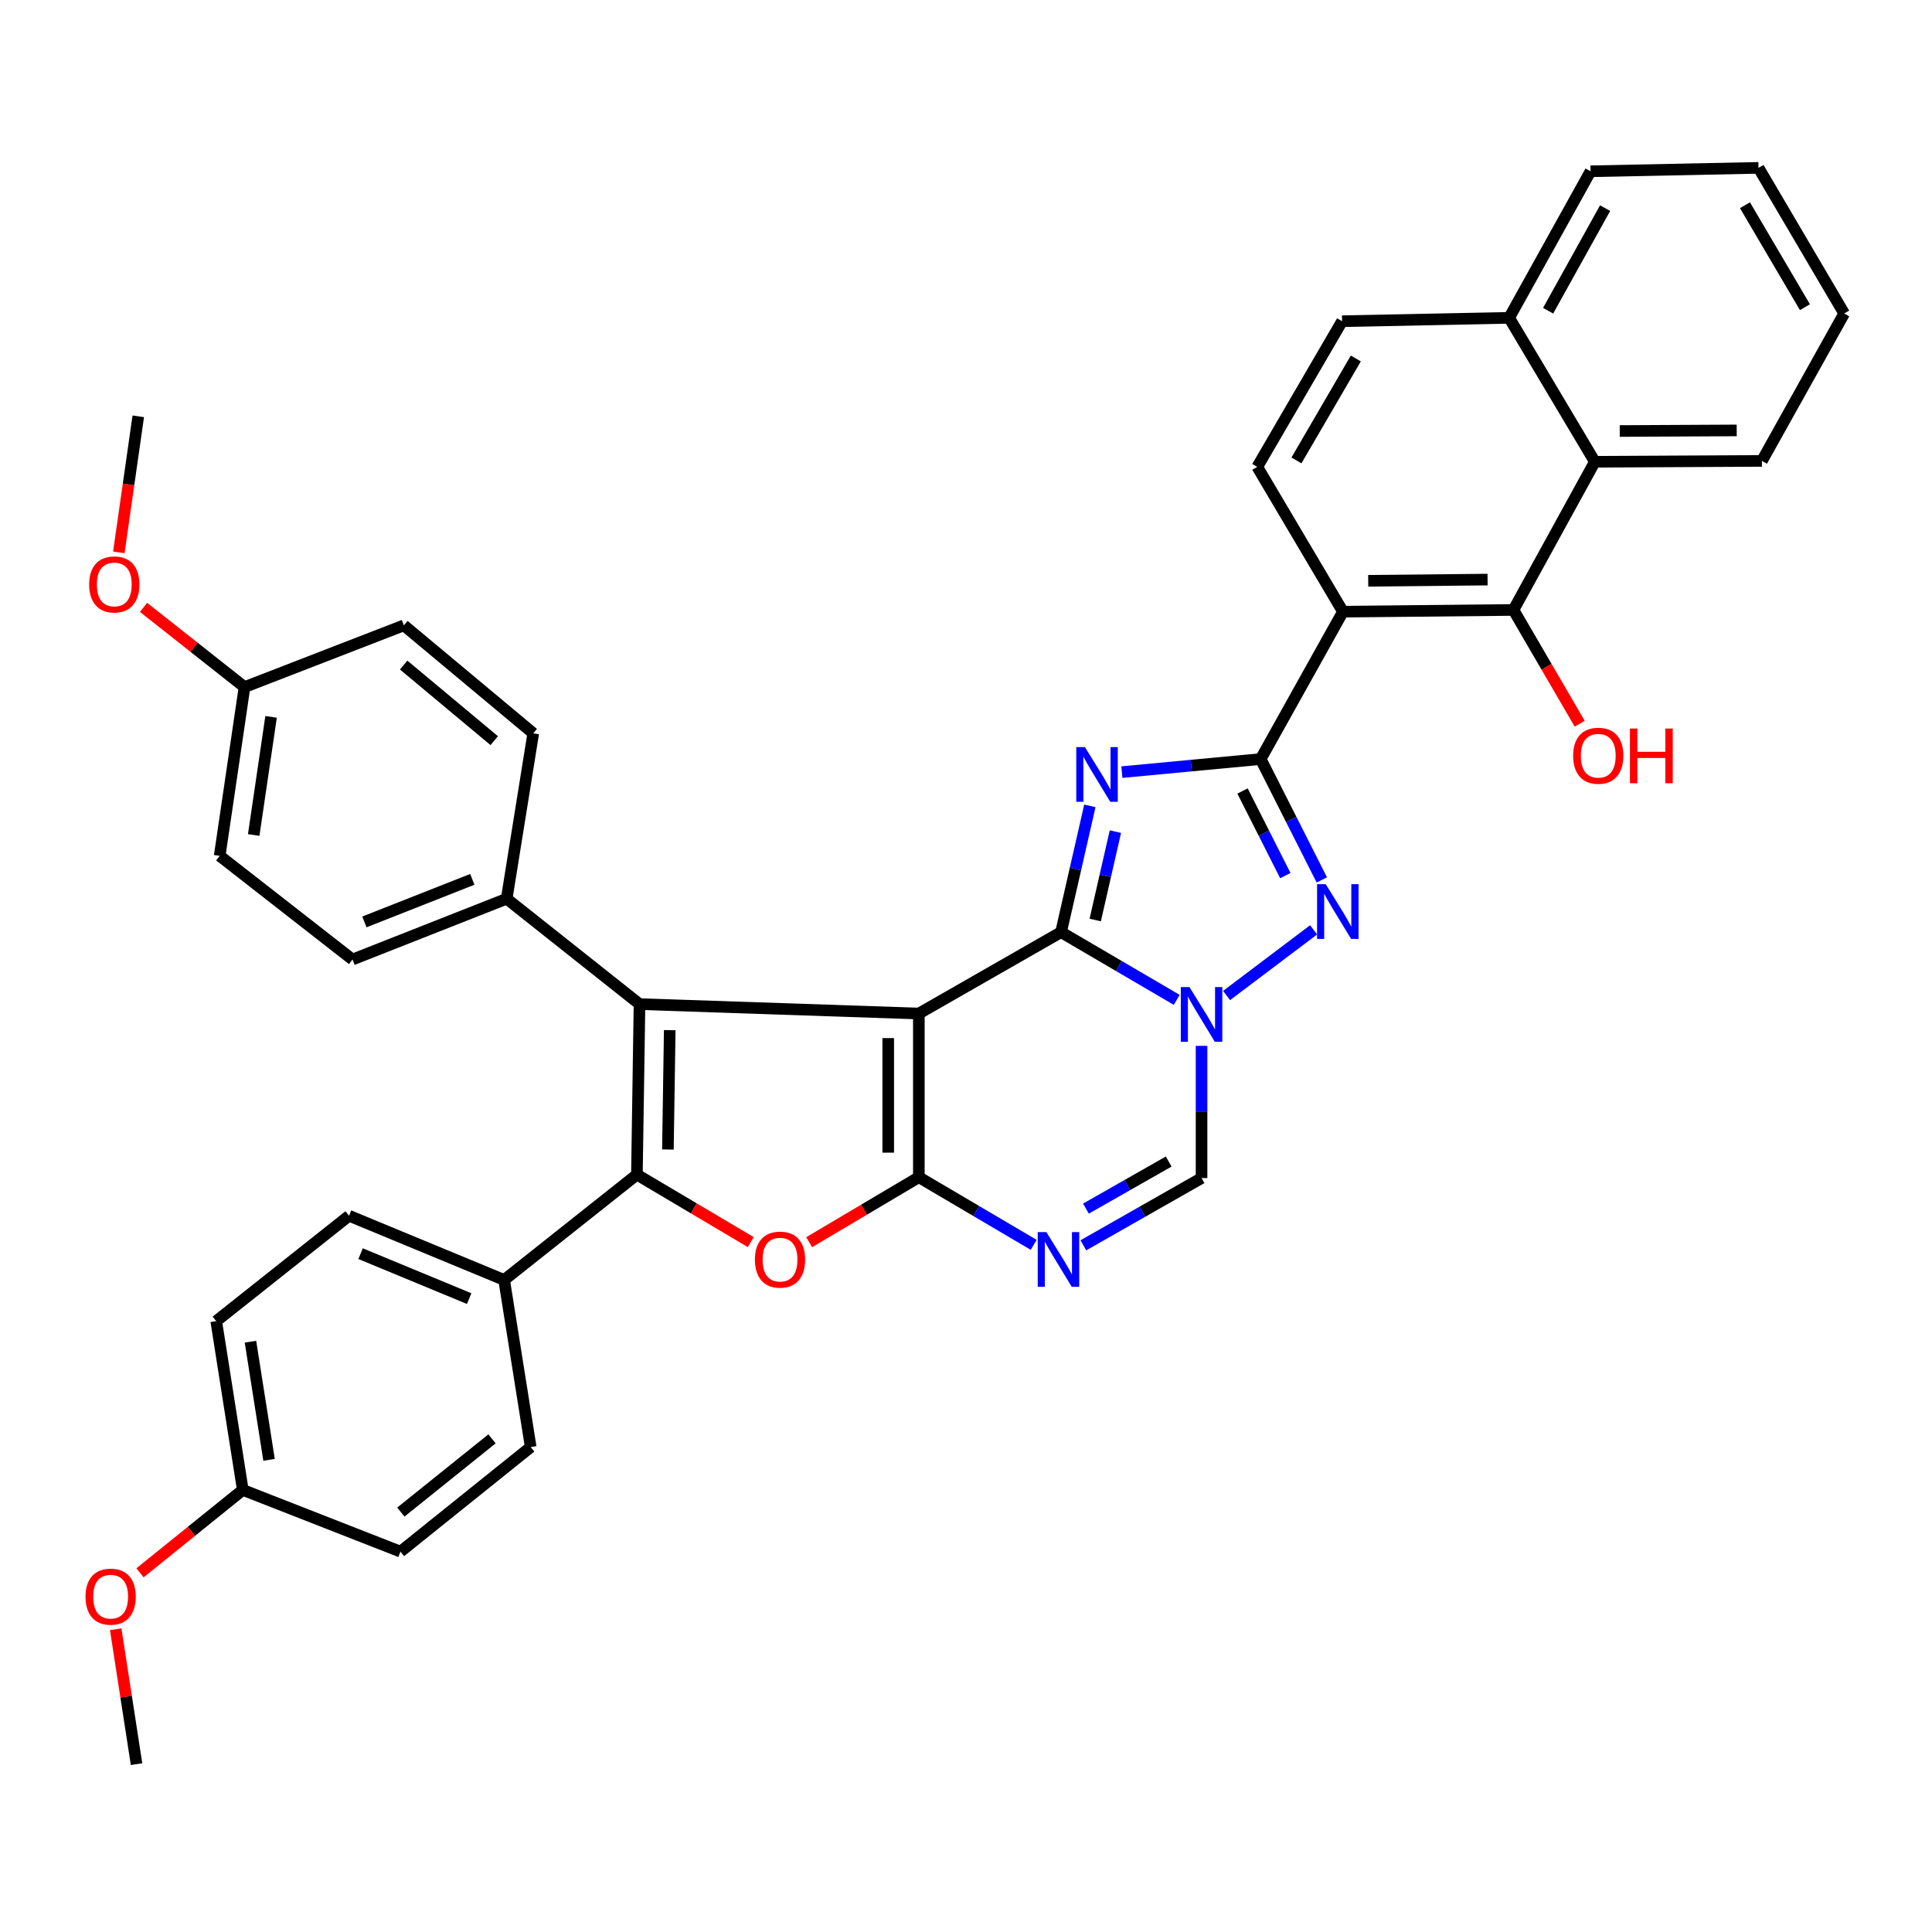 <?xml version='1.0' encoding='iso-8859-1'?>
<svg version='1.1' baseProfile='full'
              xmlns='http://www.w3.org/2000/svg'
                      xmlns:rdkit='http://www.rdkit.org/xml'
                      xmlns:xlink='http://www.w3.org/1999/xlink'
                  xml:space='preserve'
width='1000px' height='1000px' viewBox='0 0 1000 1000'>
<!-- END OF HEADER -->
<rect style='opacity:1.0;fill:#FFFFFF;stroke:none' width='1000' height='1000' x='0' y='0'> </rect>
<path class='bond-0' d='M 475.595,524.608 L 475.595,609.316' style='fill:none;fill-rule:evenodd;stroke:#000000;stroke-width:6px;stroke-linecap:butt;stroke-linejoin:miter;stroke-opacity:1' />
<path class='bond-0' d='M 459.747,537.314 L 459.747,596.609' style='fill:none;fill-rule:evenodd;stroke:#000000;stroke-width:6px;stroke-linecap:butt;stroke-linejoin:miter;stroke-opacity:1' />
<path class='bond-4' d='M 475.595,524.608 L 331.009,519.722' style='fill:none;fill-rule:evenodd;stroke:#000000;stroke-width:6px;stroke-linecap:butt;stroke-linejoin:miter;stroke-opacity:1' />
<path class='bond-42' d='M 475.595,524.608 L 549.199,482.479' style='fill:none;fill-rule:evenodd;stroke:#000000;stroke-width:6px;stroke-linecap:butt;stroke-linejoin:miter;stroke-opacity:1' />
<path class='bond-1' d='M 549.199,482.479 L 556.656,449.797' style='fill:none;fill-rule:evenodd;stroke:#000000;stroke-width:6px;stroke-linecap:butt;stroke-linejoin:miter;stroke-opacity:1' />
<path class='bond-1' d='M 556.656,449.797 L 564.113,417.115' style='fill:none;fill-rule:evenodd;stroke:#0000FF;stroke-width:6px;stroke-linecap:butt;stroke-linejoin:miter;stroke-opacity:1' />
<path class='bond-1' d='M 566.887,476.2 L 572.107,453.322' style='fill:none;fill-rule:evenodd;stroke:#000000;stroke-width:6px;stroke-linecap:butt;stroke-linejoin:miter;stroke-opacity:1' />
<path class='bond-1' d='M 572.107,453.322 L 577.326,430.445' style='fill:none;fill-rule:evenodd;stroke:#0000FF;stroke-width:6px;stroke-linecap:butt;stroke-linejoin:miter;stroke-opacity:1' />
<path class='bond-2' d='M 549.199,482.479 L 579.138,500.008' style='fill:none;fill-rule:evenodd;stroke:#000000;stroke-width:6px;stroke-linecap:butt;stroke-linejoin:miter;stroke-opacity:1' />
<path class='bond-2' d='M 579.138,500.008 L 609.077,517.536' style='fill:none;fill-rule:evenodd;stroke:#0000FF;stroke-width:6px;stroke-linecap:butt;stroke-linejoin:miter;stroke-opacity:1' />
<path class='bond-7' d='M 475.595,609.316 L 447.212,626.134' style='fill:none;fill-rule:evenodd;stroke:#000000;stroke-width:6px;stroke-linecap:butt;stroke-linejoin:miter;stroke-opacity:1' />
<path class='bond-7' d='M 447.212,626.134 L 418.83,642.953' style='fill:none;fill-rule:evenodd;stroke:#FF0000;stroke-width:6px;stroke-linecap:butt;stroke-linejoin:miter;stroke-opacity:1' />
<path class='bond-8' d='M 475.595,609.316 L 505.314,626.823' style='fill:none;fill-rule:evenodd;stroke:#000000;stroke-width:6px;stroke-linecap:butt;stroke-linejoin:miter;stroke-opacity:1' />
<path class='bond-8' d='M 505.314,626.823 L 535.033,644.331' style='fill:none;fill-rule:evenodd;stroke:#0000FF;stroke-width:6px;stroke-linecap:butt;stroke-linejoin:miter;stroke-opacity:1' />
<path class='bond-3' d='M 580.688,399.651 L 616.608,396.268' style='fill:none;fill-rule:evenodd;stroke:#0000FF;stroke-width:6px;stroke-linecap:butt;stroke-linejoin:miter;stroke-opacity:1' />
<path class='bond-3' d='M 616.608,396.268 L 652.528,392.886' style='fill:none;fill-rule:evenodd;stroke:#000000;stroke-width:6px;stroke-linecap:butt;stroke-linejoin:miter;stroke-opacity:1' />
<path class='bond-6' d='M 634.873,515.283 L 679.912,481.286' style='fill:none;fill-rule:evenodd;stroke:#0000FF;stroke-width:6px;stroke-linecap:butt;stroke-linejoin:miter;stroke-opacity:1' />
<path class='bond-36' d='M 621.924,541.335 L 621.924,575.55' style='fill:none;fill-rule:evenodd;stroke:#0000FF;stroke-width:6px;stroke-linecap:butt;stroke-linejoin:miter;stroke-opacity:1' />
<path class='bond-36' d='M 621.924,575.55 L 621.924,609.765' style='fill:none;fill-rule:evenodd;stroke:#000000;stroke-width:6px;stroke-linecap:butt;stroke-linejoin:miter;stroke-opacity:1' />
<path class='bond-9' d='M 652.528,392.886 L 695.106,316.595' style='fill:none;fill-rule:evenodd;stroke:#000000;stroke-width:6px;stroke-linecap:butt;stroke-linejoin:miter;stroke-opacity:1' />
<path class='bond-37' d='M 652.528,392.886 L 668.351,424.166' style='fill:none;fill-rule:evenodd;stroke:#000000;stroke-width:6px;stroke-linecap:butt;stroke-linejoin:miter;stroke-opacity:1' />
<path class='bond-37' d='M 668.351,424.166 L 684.174,455.446' style='fill:none;fill-rule:evenodd;stroke:#0000FF;stroke-width:6px;stroke-linecap:butt;stroke-linejoin:miter;stroke-opacity:1' />
<path class='bond-37' d='M 643.133,409.423 L 654.21,431.319' style='fill:none;fill-rule:evenodd;stroke:#000000;stroke-width:6px;stroke-linecap:butt;stroke-linejoin:miter;stroke-opacity:1' />
<path class='bond-37' d='M 654.21,431.319 L 665.286,453.215' style='fill:none;fill-rule:evenodd;stroke:#0000FF;stroke-width:6px;stroke-linecap:butt;stroke-linejoin:miter;stroke-opacity:1' />
<path class='bond-5' d='M 331.009,519.722 L 329.661,607.977' style='fill:none;fill-rule:evenodd;stroke:#000000;stroke-width:6px;stroke-linecap:butt;stroke-linejoin:miter;stroke-opacity:1' />
<path class='bond-5' d='M 346.653,533.202 L 345.71,594.981' style='fill:none;fill-rule:evenodd;stroke:#000000;stroke-width:6px;stroke-linecap:butt;stroke-linejoin:miter;stroke-opacity:1' />
<path class='bond-15' d='M 331.009,519.722 L 262.255,465.179' style='fill:none;fill-rule:evenodd;stroke:#000000;stroke-width:6px;stroke-linecap:butt;stroke-linejoin:miter;stroke-opacity:1' />
<path class='bond-12' d='M 329.661,607.977 L 260.943,662.503' style='fill:none;fill-rule:evenodd;stroke:#000000;stroke-width:6px;stroke-linecap:butt;stroke-linejoin:miter;stroke-opacity:1' />
<path class='bond-35' d='M 329.661,607.977 L 359.125,625.444' style='fill:none;fill-rule:evenodd;stroke:#000000;stroke-width:6px;stroke-linecap:butt;stroke-linejoin:miter;stroke-opacity:1' />
<path class='bond-35' d='M 359.125,625.444 L 388.589,642.911' style='fill:none;fill-rule:evenodd;stroke:#FF0000;stroke-width:6px;stroke-linecap:butt;stroke-linejoin:miter;stroke-opacity:1' />
<path class='bond-10' d='M 560.74,644.572 L 591.332,627.168' style='fill:none;fill-rule:evenodd;stroke:#0000FF;stroke-width:6px;stroke-linecap:butt;stroke-linejoin:miter;stroke-opacity:1' />
<path class='bond-10' d='M 591.332,627.168 L 621.924,609.765' style='fill:none;fill-rule:evenodd;stroke:#000000;stroke-width:6px;stroke-linecap:butt;stroke-linejoin:miter;stroke-opacity:1' />
<path class='bond-10' d='M 562.081,625.576 L 583.495,613.393' style='fill:none;fill-rule:evenodd;stroke:#0000FF;stroke-width:6px;stroke-linecap:butt;stroke-linejoin:miter;stroke-opacity:1' />
<path class='bond-10' d='M 583.495,613.393 L 604.91,601.211' style='fill:none;fill-rule:evenodd;stroke:#000000;stroke-width:6px;stroke-linecap:butt;stroke-linejoin:miter;stroke-opacity:1' />
<path class='bond-11' d='M 695.106,316.595 L 783.361,315.706' style='fill:none;fill-rule:evenodd;stroke:#000000;stroke-width:6px;stroke-linecap:butt;stroke-linejoin:miter;stroke-opacity:1' />
<path class='bond-11' d='M 708.185,300.615 L 769.963,299.992' style='fill:none;fill-rule:evenodd;stroke:#000000;stroke-width:6px;stroke-linecap:butt;stroke-linejoin:miter;stroke-opacity:1' />
<path class='bond-14' d='M 695.106,316.595 L 650.758,241.652' style='fill:none;fill-rule:evenodd;stroke:#000000;stroke-width:6px;stroke-linecap:butt;stroke-linejoin:miter;stroke-opacity:1' />
<path class='bond-13' d='M 783.361,315.706 L 825.49,239.011' style='fill:none;fill-rule:evenodd;stroke:#000000;stroke-width:6px;stroke-linecap:butt;stroke-linejoin:miter;stroke-opacity:1' />
<path class='bond-21' d='M 783.361,315.706 L 800.506,345.147' style='fill:none;fill-rule:evenodd;stroke:#000000;stroke-width:6px;stroke-linecap:butt;stroke-linejoin:miter;stroke-opacity:1' />
<path class='bond-21' d='M 800.506,345.147 L 817.651,374.589' style='fill:none;fill-rule:evenodd;stroke:#FF0000;stroke-width:6px;stroke-linecap:butt;stroke-linejoin:miter;stroke-opacity:1' />
<path class='bond-16' d='M 260.943,662.503 L 180.665,629.266' style='fill:none;fill-rule:evenodd;stroke:#000000;stroke-width:6px;stroke-linecap:butt;stroke-linejoin:miter;stroke-opacity:1' />
<path class='bond-16' d='M 242.839,672.16 L 186.644,648.894' style='fill:none;fill-rule:evenodd;stroke:#000000;stroke-width:6px;stroke-linecap:butt;stroke-linejoin:miter;stroke-opacity:1' />
<path class='bond-26' d='M 260.943,662.503 L 274.696,748.989' style='fill:none;fill-rule:evenodd;stroke:#000000;stroke-width:6px;stroke-linecap:butt;stroke-linejoin:miter;stroke-opacity:1' />
<path class='bond-28' d='M 825.49,239.011 L 911.967,238.562' style='fill:none;fill-rule:evenodd;stroke:#000000;stroke-width:6px;stroke-linecap:butt;stroke-linejoin:miter;stroke-opacity:1' />
<path class='bond-28' d='M 838.38,223.096 L 898.914,222.782' style='fill:none;fill-rule:evenodd;stroke:#000000;stroke-width:6px;stroke-linecap:butt;stroke-linejoin:miter;stroke-opacity:1' />
<path class='bond-40' d='M 825.49,239.011 L 781.134,164.508' style='fill:none;fill-rule:evenodd;stroke:#000000;stroke-width:6px;stroke-linecap:butt;stroke-linejoin:miter;stroke-opacity:1' />
<path class='bond-18' d='M 650.758,241.652 L 694.657,166.26' style='fill:none;fill-rule:evenodd;stroke:#000000;stroke-width:6px;stroke-linecap:butt;stroke-linejoin:miter;stroke-opacity:1' />
<path class='bond-18' d='M 671.038,238.318 L 701.768,185.543' style='fill:none;fill-rule:evenodd;stroke:#000000;stroke-width:6px;stroke-linecap:butt;stroke-linejoin:miter;stroke-opacity:1' />
<path class='bond-19' d='M 262.255,465.179 L 182.461,496.646' style='fill:none;fill-rule:evenodd;stroke:#000000;stroke-width:6px;stroke-linecap:butt;stroke-linejoin:miter;stroke-opacity:1' />
<path class='bond-19' d='M 244.472,455.156 L 188.616,477.182' style='fill:none;fill-rule:evenodd;stroke:#000000;stroke-width:6px;stroke-linecap:butt;stroke-linejoin:miter;stroke-opacity:1' />
<path class='bond-20' d='M 262.255,465.179 L 276.007,379.573' style='fill:none;fill-rule:evenodd;stroke:#000000;stroke-width:6px;stroke-linecap:butt;stroke-linejoin:miter;stroke-opacity:1' />
<path class='bond-22' d='M 180.665,629.266 L 111.92,683.818' style='fill:none;fill-rule:evenodd;stroke:#000000;stroke-width:6px;stroke-linecap:butt;stroke-linejoin:miter;stroke-opacity:1' />
<path class='bond-17' d='M 781.134,164.508 L 694.657,166.26' style='fill:none;fill-rule:evenodd;stroke:#000000;stroke-width:6px;stroke-linecap:butt;stroke-linejoin:miter;stroke-opacity:1' />
<path class='bond-31' d='M 781.134,164.508 L 823.263,88.658' style='fill:none;fill-rule:evenodd;stroke:#000000;stroke-width:6px;stroke-linecap:butt;stroke-linejoin:miter;stroke-opacity:1' />
<path class='bond-31' d='M 801.308,160.826 L 830.798,107.731' style='fill:none;fill-rule:evenodd;stroke:#000000;stroke-width:6px;stroke-linecap:butt;stroke-linejoin:miter;stroke-opacity:1' />
<path class='bond-25' d='M 182.461,496.646 L 113.707,442.991' style='fill:none;fill-rule:evenodd;stroke:#000000;stroke-width:6px;stroke-linecap:butt;stroke-linejoin:miter;stroke-opacity:1' />
<path class='bond-24' d='M 276.007,379.573 L 209.05,323.683' style='fill:none;fill-rule:evenodd;stroke:#000000;stroke-width:6px;stroke-linecap:butt;stroke-linejoin:miter;stroke-opacity:1' />
<path class='bond-24' d='M 255.808,383.356 L 208.938,344.233' style='fill:none;fill-rule:evenodd;stroke:#000000;stroke-width:6px;stroke-linecap:butt;stroke-linejoin:miter;stroke-opacity:1' />
<path class='bond-39' d='M 111.92,683.818 L 125.672,771.176' style='fill:none;fill-rule:evenodd;stroke:#000000;stroke-width:6px;stroke-linecap:butt;stroke-linejoin:miter;stroke-opacity:1' />
<path class='bond-39' d='M 129.638,694.457 L 139.264,755.608' style='fill:none;fill-rule:evenodd;stroke:#000000;stroke-width:6px;stroke-linecap:butt;stroke-linejoin:miter;stroke-opacity:1' />
<path class='bond-23' d='M 126.561,355.634 L 209.05,323.683' style='fill:none;fill-rule:evenodd;stroke:#000000;stroke-width:6px;stroke-linecap:butt;stroke-linejoin:miter;stroke-opacity:1' />
<path class='bond-27' d='M 126.561,355.634 L 100.432,335.006' style='fill:none;fill-rule:evenodd;stroke:#000000;stroke-width:6px;stroke-linecap:butt;stroke-linejoin:miter;stroke-opacity:1' />
<path class='bond-27' d='M 100.432,335.006 L 74.302,314.378' style='fill:none;fill-rule:evenodd;stroke:#FF0000;stroke-width:6px;stroke-linecap:butt;stroke-linejoin:miter;stroke-opacity:1' />
<path class='bond-38' d='M 126.561,355.634 L 113.707,442.991' style='fill:none;fill-rule:evenodd;stroke:#000000;stroke-width:6px;stroke-linecap:butt;stroke-linejoin:miter;stroke-opacity:1' />
<path class='bond-38' d='M 140.312,371.045 L 131.314,432.195' style='fill:none;fill-rule:evenodd;stroke:#000000;stroke-width:6px;stroke-linecap:butt;stroke-linejoin:miter;stroke-opacity:1' />
<path class='bond-29' d='M 274.696,748.989 L 207.289,803.127' style='fill:none;fill-rule:evenodd;stroke:#000000;stroke-width:6px;stroke-linecap:butt;stroke-linejoin:miter;stroke-opacity:1' />
<path class='bond-29' d='M 254.661,744.753 L 207.476,782.65' style='fill:none;fill-rule:evenodd;stroke:#000000;stroke-width:6px;stroke-linecap:butt;stroke-linejoin:miter;stroke-opacity:1' />
<path class='bond-32' d='M 61.513,285.905 L 66.541,250.695' style='fill:none;fill-rule:evenodd;stroke:#FF0000;stroke-width:6px;stroke-linecap:butt;stroke-linejoin:miter;stroke-opacity:1' />
<path class='bond-32' d='M 66.541,250.695 L 71.569,215.486' style='fill:none;fill-rule:evenodd;stroke:#000000;stroke-width:6px;stroke-linecap:butt;stroke-linejoin:miter;stroke-opacity:1' />
<path class='bond-33' d='M 911.967,238.562 L 954.545,162.272' style='fill:none;fill-rule:evenodd;stroke:#000000;stroke-width:6px;stroke-linecap:butt;stroke-linejoin:miter;stroke-opacity:1' />
<path class='bond-30' d='M 207.289,803.127 L 125.672,771.176' style='fill:none;fill-rule:evenodd;stroke:#000000;stroke-width:6px;stroke-linecap:butt;stroke-linejoin:miter;stroke-opacity:1' />
<path class='bond-44' d='M 125.672,771.176 L 99.07,792.631' style='fill:none;fill-rule:evenodd;stroke:#000000;stroke-width:6px;stroke-linecap:butt;stroke-linejoin:miter;stroke-opacity:1' />
<path class='bond-44' d='M 99.07,792.631 L 72.468,814.087' style='fill:none;fill-rule:evenodd;stroke:#FF0000;stroke-width:6px;stroke-linecap:butt;stroke-linejoin:miter;stroke-opacity:1' />
<path class='bond-34' d='M 823.263,88.658 L 910.198,86.88' style='fill:none;fill-rule:evenodd;stroke:#000000;stroke-width:6px;stroke-linecap:butt;stroke-linejoin:miter;stroke-opacity:1' />
<path class='bond-41' d='M 954.545,162.272 L 910.198,86.88' style='fill:none;fill-rule:evenodd;stroke:#000000;stroke-width:6px;stroke-linecap:butt;stroke-linejoin:miter;stroke-opacity:1' />
<path class='bond-41' d='M 934.233,158.998 L 903.19,106.224' style='fill:none;fill-rule:evenodd;stroke:#000000;stroke-width:6px;stroke-linecap:butt;stroke-linejoin:miter;stroke-opacity:1' />
<path class='bond-43' d='M 59.891,843.299 L 65.285,878.21' style='fill:none;fill-rule:evenodd;stroke:#FF0000;stroke-width:6px;stroke-linecap:butt;stroke-linejoin:miter;stroke-opacity:1' />
<path class='bond-43' d='M 65.285,878.21 L 70.68,913.12' style='fill:none;fill-rule:evenodd;stroke:#000000;stroke-width:6px;stroke-linecap:butt;stroke-linejoin:miter;stroke-opacity:1' />
<path  class='atom-3' d='M 561.561 386.702
L 570.841 401.702
Q 571.761 403.182, 573.241 405.862
Q 574.721 408.542, 574.801 408.702
L 574.801 386.702
L 578.561 386.702
L 578.561 415.022
L 574.681 415.022
L 564.721 398.622
Q 563.561 396.702, 562.321 394.502
Q 561.121 392.302, 560.761 391.622
L 560.761 415.022
L 557.081 415.022
L 557.081 386.702
L 561.561 386.702
' fill='#0000FF'/>
<path  class='atom-4' d='M 615.664 510.897
L 624.944 525.897
Q 625.864 527.377, 627.344 530.057
Q 628.824 532.737, 628.904 532.897
L 628.904 510.897
L 632.664 510.897
L 632.664 539.217
L 628.784 539.217
L 618.824 522.817
Q 617.664 520.897, 616.424 518.697
Q 615.224 516.497, 614.864 515.817
L 614.864 539.217
L 611.184 539.217
L 611.184 510.897
L 615.664 510.897
' fill='#0000FF'/>
<path  class='atom-8' d='M 686.196 457.657
L 695.476 472.657
Q 696.396 474.137, 697.876 476.817
Q 699.356 479.497, 699.436 479.657
L 699.436 457.657
L 703.196 457.657
L 703.196 485.977
L 699.316 485.977
L 689.356 469.577
Q 688.196 467.657, 686.956 465.457
Q 685.756 463.257, 685.396 462.577
L 685.396 485.977
L 681.716 485.977
L 681.716 457.657
L 686.196 457.657
' fill='#0000FF'/>
<path  class='atom-9' d='M 390.742 651.974
Q 390.742 645.174, 394.102 641.374
Q 397.462 637.574, 403.742 637.574
Q 410.022 637.574, 413.382 641.374
Q 416.742 645.174, 416.742 651.974
Q 416.742 658.854, 413.342 662.774
Q 409.942 666.654, 403.742 666.654
Q 397.502 666.654, 394.102 662.774
Q 390.742 658.894, 390.742 651.974
M 403.742 663.454
Q 408.062 663.454, 410.382 660.574
Q 412.742 657.654, 412.742 651.974
Q 412.742 646.414, 410.382 643.614
Q 408.062 640.774, 403.742 640.774
Q 399.422 640.774, 397.062 643.574
Q 394.742 646.374, 394.742 651.974
Q 394.742 657.694, 397.062 660.574
Q 399.422 663.454, 403.742 663.454
' fill='#FF0000'/>
<path  class='atom-10' d='M 541.61 637.734
L 550.89 652.734
Q 551.81 654.214, 553.29 656.894
Q 554.77 659.574, 554.85 659.734
L 554.85 637.734
L 558.61 637.734
L 558.61 666.054
L 554.73 666.054
L 544.77 649.654
Q 543.61 647.734, 542.37 645.534
Q 541.17 643.334, 540.81 642.654
L 540.81 666.054
L 537.13 666.054
L 537.13 637.734
L 541.61 637.734
' fill='#0000FF'/>
<path  class='atom-23' d='M 814.26 391.169
Q 814.26 384.369, 817.62 380.569
Q 820.98 376.769, 827.26 376.769
Q 833.54 376.769, 836.9 380.569
Q 840.26 384.369, 840.26 391.169
Q 840.26 398.049, 836.86 401.969
Q 833.46 405.849, 827.26 405.849
Q 821.02 405.849, 817.62 401.969
Q 814.26 398.089, 814.26 391.169
M 827.26 402.649
Q 831.58 402.649, 833.9 399.769
Q 836.26 396.849, 836.26 391.169
Q 836.26 385.609, 833.9 382.809
Q 831.58 379.969, 827.26 379.969
Q 822.94 379.969, 820.58 382.769
Q 818.26 385.569, 818.26 391.169
Q 818.26 396.889, 820.58 399.769
Q 822.94 402.649, 827.26 402.649
' fill='#FF0000'/>
<path  class='atom-23' d='M 843.66 377.089
L 847.5 377.089
L 847.5 389.129
L 861.98 389.129
L 861.98 377.089
L 865.82 377.089
L 865.82 405.409
L 861.98 405.409
L 861.98 392.329
L 847.5 392.329
L 847.5 405.409
L 843.66 405.409
L 843.66 377.089
' fill='#FF0000'/>
<path  class='atom-29' d='M 46.155 302.5
Q 46.155 295.7, 49.515 291.9
Q 52.875 288.1, 59.155 288.1
Q 65.435 288.1, 68.795 291.9
Q 72.155 295.7, 72.155 302.5
Q 72.155 309.38, 68.755 313.3
Q 65.355 317.18, 59.155 317.18
Q 52.915 317.18, 49.515 313.3
Q 46.155 309.42, 46.155 302.5
M 59.155 313.98
Q 63.475 313.98, 65.795 311.1
Q 68.155 308.18, 68.155 302.5
Q 68.155 296.94, 65.795 294.14
Q 63.475 291.3, 59.155 291.3
Q 54.835 291.3, 52.475 294.1
Q 50.155 296.9, 50.155 302.5
Q 50.155 308.22, 52.475 311.1
Q 54.835 313.98, 59.155 313.98
' fill='#FF0000'/>
<path  class='atom-37' d='M 44.271 826.424
Q 44.271 819.624, 47.631 815.824
Q 50.991 812.024, 57.271 812.024
Q 63.551 812.024, 66.911 815.824
Q 70.271 819.624, 70.271 826.424
Q 70.271 833.304, 66.871 837.224
Q 63.471 841.104, 57.271 841.104
Q 51.031 841.104, 47.631 837.224
Q 44.271 833.344, 44.271 826.424
M 57.271 837.904
Q 61.591 837.904, 63.911 835.024
Q 66.271 832.104, 66.271 826.424
Q 66.271 820.864, 63.911 818.064
Q 61.591 815.224, 57.271 815.224
Q 52.951 815.224, 50.591 818.024
Q 48.271 820.824, 48.271 826.424
Q 48.271 832.144, 50.591 835.024
Q 52.951 837.904, 57.271 837.904
' fill='#FF0000'/>
</svg>
